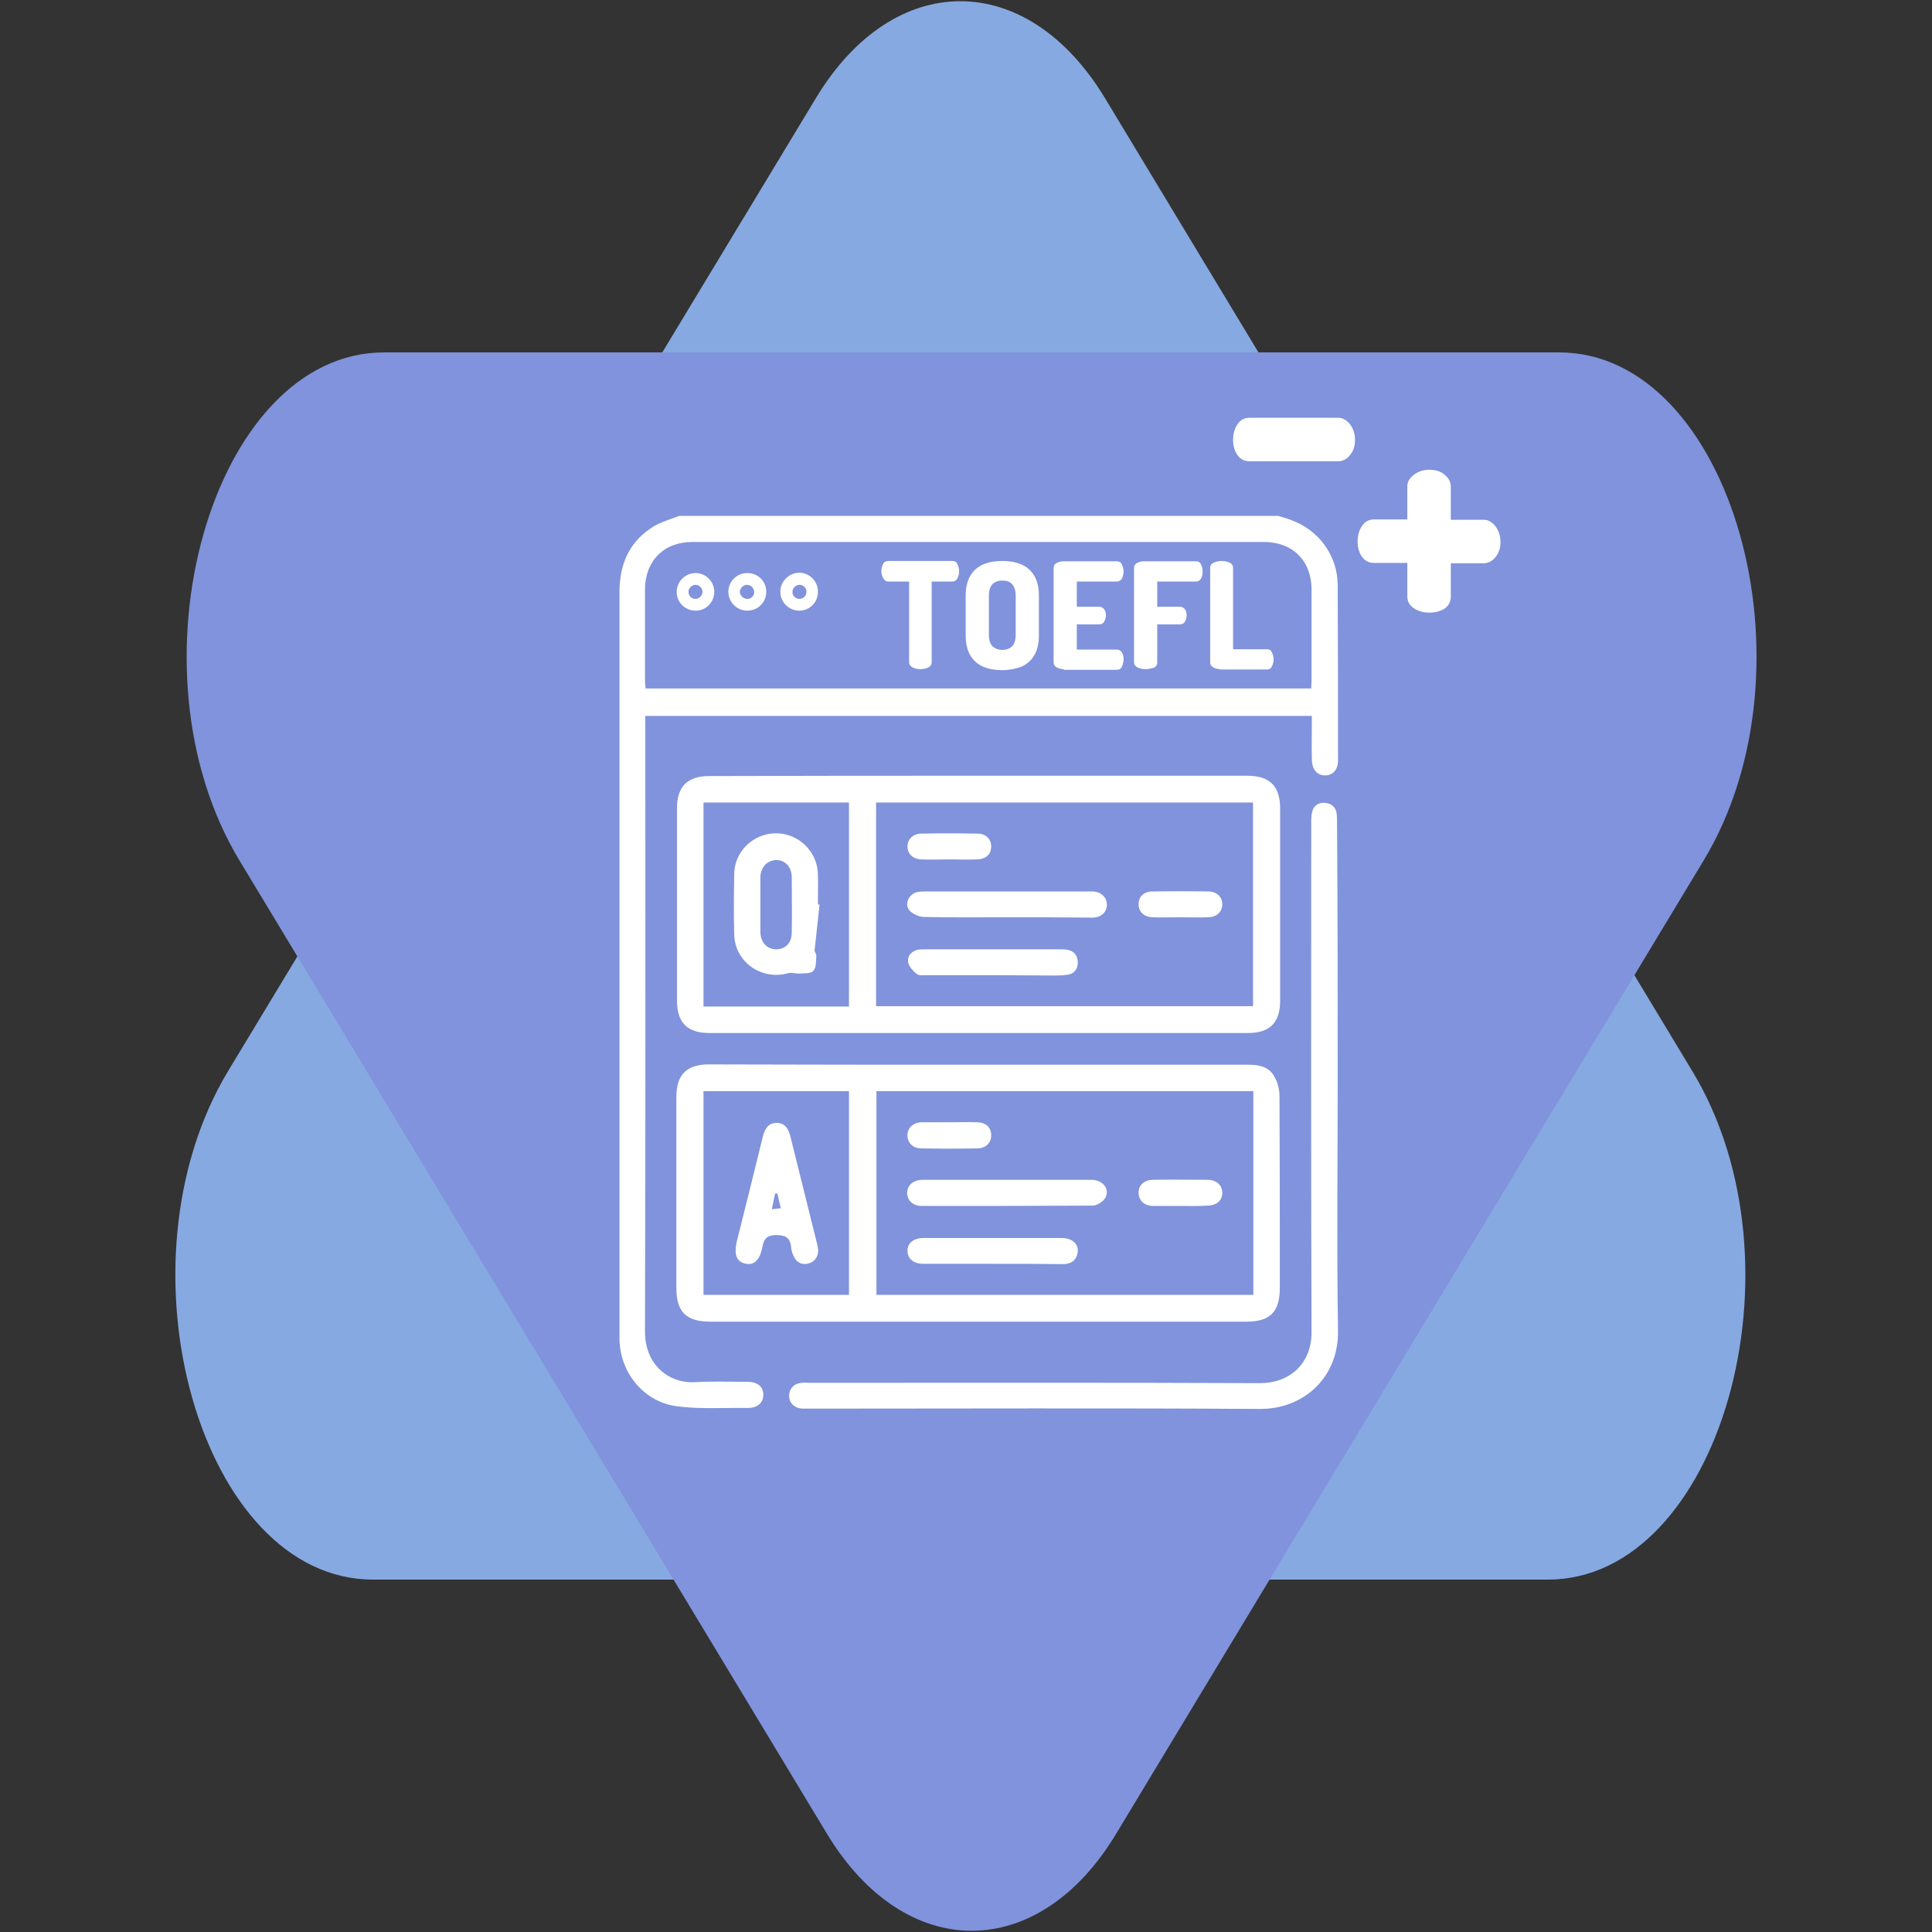 <?xml version="1.0" encoding="utf-8"?>
<!-- Generator: Adobe Illustrator 26.3.1, SVG Export Plug-In . SVG Version: 6.00 Build 0)  -->
<svg version="1.1" id="Layer_1" xmlns="http://www.w3.org/2000/svg" xmlns:xlink="http://www.w3.org/1999/xlink" x="0px" y="0px"
	 viewBox="0 0 591 591" style="enable-background:new 0 0 591 591;" xml:space="preserve">
<rect x="0" y="0" width="591" height="591" fill="#333333" stroke="none"/>
<style type="text/css">
	.st0{fill:#87A9E2;}
	.st1{fill:#8093DC;}
	.st2{fill:#FFFFFF;}
</style>
<g>
	<path class="st0" d="M114.1,483.2h359.4c52.6,0,80-96.3,44.2-155.5L338,30c-23.9-39.5-64.6-39.5-88.4,0L69.8,327.6
		C34.1,386.9,61.4,483.2,114.1,483.2z"/>
	<path class="st1" d="M476.9,107.8H117.5c-52.6,0-80,96.3-44.2,155.5L253,561c23.9,39.5,64.6,39.5,88.4,0l179.7-297.7
		C556.9,204.1,529.6,107.8,476.9,107.8z"/>
	<g>
		<g>
			<path class="st2" d="M437.2,187.4c-1.9,0-3.5-0.5-4.8-1.4c-1.3-0.9-1.9-2.1-1.9-3.6v-10.2h-10.2c-1.5,0-2.7-0.6-3.6-1.8
				c-0.9-1.2-1.4-2.8-1.4-4.8c0-1.9,0.5-3.5,1.4-4.8c0.9-1.3,2.1-1.9,3.6-1.9h10.2v-10.1c0-1.3,0.6-2.4,1.9-3.5
				c1.3-1,2.9-1.6,4.8-1.6c2,0,3.6,0.5,4.8,1.6c1.2,1,1.8,2.2,1.8,3.5V159h10.1c1.3,0,2.4,0.6,3.5,1.9c1,1.3,1.6,2.9,1.6,4.8
				c0,2-0.5,3.5-1.6,4.8c-1,1.2-2.2,1.8-3.5,1.8h-10.1v10.2c0,1.5-0.6,2.7-1.8,3.6C440.8,186.9,439.2,187.4,437.2,187.4z"/>
		</g>
		<g>
			<path class="st2" d="M382.2,141.1c-1.5,0-2.7-0.6-3.6-1.8c-0.9-1.2-1.4-2.8-1.4-4.8c0-1.9,0.5-3.5,1.4-4.8
				c0.9-1.3,2.1-1.9,3.6-1.9h27.2c1.3,0,2.4,0.6,3.5,1.9c1,1.3,1.6,2.9,1.6,4.8c0,2-0.5,3.5-1.6,4.8c-1,1.2-2.2,1.8-3.5,1.8H382.2z"
				/>
		</g>
		<g>
			<path class="st2" d="M281.6,204.7c-0.9,0-1.7-0.2-2.4-0.5c-0.7-0.4-1.1-0.9-1.1-1.6v-24.7h-6.3c-0.7,0-1.2-0.3-1.6-1
				c-0.4-0.7-0.6-1.4-0.6-2.2c0-0.8,0.2-1.5,0.5-2.1c0.3-0.7,0.9-1,1.6-1h19.6c0.8,0,1.3,0.3,1.6,1c0.3,0.7,0.5,1.4,0.5,2.1
				c0,0.8-0.2,1.6-0.5,2.2c-0.4,0.7-0.9,1-1.6,1h-6.3v24.7c0,0.7-0.4,1.3-1.1,1.6C283.3,204.5,282.5,204.7,281.6,204.7z"/>
			<path class="st2" d="M306.6,205c-2.1,0-4-0.3-5.7-1c-1.7-0.7-3-1.8-4-3.4c-1-1.6-1.5-3.7-1.5-6.3v-12c0-2.6,0.5-4.7,1.5-6.3
				c1-1.6,2.3-2.7,4-3.4c1.7-0.7,3.6-1,5.7-1c2.1,0,4,0.3,5.7,1c1.7,0.7,3,1.8,4,3.4c1,1.6,1.5,3.7,1.5,6.3v12
				c0,2.6-0.5,4.7-1.5,6.3c-1,1.6-2.3,2.7-4,3.4C310.6,204.6,308.7,205,306.6,205z M306.6,198.8c1.3,0,2.3-0.4,3-1.1
				s1.1-1.9,1.1-3.5v-12c0-1.6-0.4-2.7-1.1-3.5s-1.7-1.1-3-1.1c-1.3,0-2.3,0.4-3,1.1c-0.7,0.7-1.1,1.9-1.1,3.5v12
				c0,1.6,0.4,2.7,1.1,3.5C304.4,198.4,305.4,198.8,306.6,198.8z"/>
			<path class="st2" d="M325.4,204.7c-0.8,0-1.5-0.2-2.1-0.5c-0.7-0.4-1-0.9-1-1.6v-28.8c0-0.7,0.3-1.3,1-1.6
				c0.7-0.4,1.4-0.5,2.1-0.5h16.2c0.8,0,1.3,0.3,1.6,1c0.3,0.7,0.5,1.3,0.5,2.1c0,0.8-0.2,1.6-0.5,2.2c-0.4,0.6-0.9,0.9-1.6,0.9
				h-12.2v7.7h6.8c0.7,0,1.2,0.3,1.6,0.8c0.4,0.6,0.5,1.2,0.5,1.9c0,0.6-0.2,1.2-0.5,1.8c-0.3,0.6-0.9,0.9-1.6,0.9h-6.8v7.7h12.2
				c0.7,0,1.2,0.3,1.6,0.9c0.4,0.6,0.5,1.4,0.5,2.2c0,0.7-0.2,1.4-0.5,2.1c-0.3,0.7-0.9,1-1.6,1H325.4z"/>
			<path class="st2" d="M350.4,204.7c-0.9,0-1.7-0.2-2.4-0.5c-0.7-0.4-1.1-0.9-1.1-1.6v-28.8c0-0.7,0.3-1.3,1-1.6
				c0.7-0.4,1.4-0.5,2.1-0.5h15.8c0.8,0,1.3,0.3,1.6,1c0.3,0.7,0.5,1.3,0.5,2.1c0,0.8-0.2,1.6-0.5,2.2c-0.4,0.6-0.9,0.9-1.6,0.9
				h-11.8v7.7h6.9c0.7,0,1.2,0.3,1.6,0.8c0.4,0.6,0.5,1.2,0.5,1.9c0,0.6-0.2,1.2-0.5,1.8c-0.3,0.6-0.9,0.9-1.6,0.9h-6.9v11.7
				c0,0.7-0.4,1.3-1.1,1.6C352,204.5,351.2,204.7,350.4,204.7z"/>
			<path class="st2" d="M373.3,204.7c-0.8,0-1.5-0.2-2.1-0.5c-0.7-0.4-1-0.9-1-1.6v-28.9c0-0.8,0.4-1.3,1.1-1.6
				c0.7-0.3,1.6-0.5,2.4-0.5c0.9,0,1.7,0.2,2.4,0.5c0.7,0.3,1.1,0.9,1.1,1.6v24.9h10.4c0.7,0,1.2,0.3,1.5,1c0.3,0.6,0.5,1.3,0.5,2.1
				c0,0.8-0.2,1.5-0.5,2.1c-0.3,0.7-0.8,1-1.5,1H373.3z"/>
		</g>
		<path class="st2" d="M391,157.8c1.3,0.4,2.7,0.8,4,1.3c8.3,3,14.1,10.7,14.2,19.7c0.1,17.9,0.1,35.9,0.1,53.8c0,2.9-1.6,4.6-4,4.6
			c-2.4,0-3.9-1.8-4-4.7c-0.1-4.4,0-8.9,0-13.5c-68,0-135.8,0-203.9,0c0,1,0,2,0,2.9c0,61.8,0.1,123.7-0.1,185.5
			c0,9.8,7,15.9,15.4,15.4c5.3-0.3,10.7-0.1,16-0.1c3.1,0,4.9,1.6,4.8,4.1c-0.1,2.4-1.8,3.9-4.8,3.9c-7.2-0.1-14.5,0.4-21.5-0.5
			c-10.2-1.3-17.4-10.1-17.7-20.3c0-0.9,0-1.8,0-2.7c0-75.3,0-150.7,0-226c0-8.7,3-15.6,10.5-20.2c2.4-1.4,5.2-2.2,7.8-3.2
			C268.7,157.8,329.8,157.8,391,157.8z M197.5,210.6c67.9,0,135.7,0,203.6,0c0-0.9,0.1-1.6,0.1-2.3c0-9.4,0-18.8,0-28.2
			c-0.1-8.6-5.8-14.3-14.5-14.3c-58.3,0-116.7,0-175,0c-8.6,0-14.3,5.7-14.4,14.4c0,9.3,0,18.6,0,28
			C197.3,208.9,197.4,209.7,197.5,210.6z"/>
		<path class="st2" d="M299.4,237.3c27.4,0,54.7,0,82.1,0c6.9,0,10.1,3.1,10.1,10.1c0,19.5,0,39.1,0,58.6c0,6.8-3.1,10-9.9,10
			c-54.9,0-109.8,0-164.7,0c-6.8,0-9.9-3.2-9.9-9.9c0-19.6,0-39.3,0-58.9c0-6.6,3.2-9.8,9.8-9.8
			C244.3,237.3,271.9,237.3,299.4,237.3z M383.3,307.8c0-20.9,0-41.7,0-62.3c-38.6,0-76.9,0-115.3,0c0,20.8,0,41.5,0,62.3
			C306.5,307.8,344.8,307.8,383.3,307.8z M259.7,307.9c0-21,0-41.7,0-62.4c-14.9,0-29.7,0-44.5,0c0,20.9,0,41.6,0,62.4
			C230.1,307.9,244.8,307.9,259.7,307.9z"/>
		<path class="st2" d="M299.5,325.7c27.4,0,54.9,0,82.3,0c3.2,0,6.2,0.5,7.9,3.4c1.1,1.8,1.7,4.1,1.7,6.2
			c0.1,19.5,0.1,39.1,0.1,58.6c0,7.4-2.9,10.4-10.3,10.4c-28.4,0-56.9,0-85.3,0c-26.2,0-52.4,0-78.6,0c-7.4,0-10.4-3-10.4-10.3
			c0-19.5,0-38.9,0-58.4c0-6.8,3.1-10,9.9-10C244.4,325.7,271.9,325.7,299.5,325.7z M383.4,396.1c0-20.9,0-41.6,0-62.3
			c-38.5,0-76.9,0-115.3,0c0,20.8,0,41.5,0,62.3C306.5,396.1,344.9,396.1,383.4,396.1z M259.7,396.1c0-21,0-41.6,0-62.3
			c-14.9,0-29.7,0-44.5,0c0,20.9,0,41.6,0,62.3C230.1,396.1,244.9,396.1,259.7,396.1z"/>
		<path class="st2" d="M409.2,330.6c0,25.5-0.3,51,0.1,76.5c0.2,14.2-10.4,23.9-23.8,23.9c-45.9-0.3-91.8-0.1-137.8-0.1
			c-0.8,0-1.6,0-2.4,0c-2.3-0.2-3.9-1.7-3.9-3.9c0-2.3,1.6-3.9,4-4c0.8-0.1,1.6,0,2.4,0c45.9,0,91.8-0.1,137.8,0.1
			c8.7,0,15.6-5.8,15.6-15.5c-0.2-51.9-0.1-103.7-0.1-155.6c0-1.2,0-2.5,0.3-3.7c0.5-2,2.1-2.9,4-2.7c2,0.2,3.3,1.4,3.5,3.4
			c0.1,1,0.1,2,0.1,2.9C409.2,278,409.2,304.3,409.2,330.6z"/>
		<path class="st2" d="M244.5,186.8c-3.2,0-5.8-2.6-5.8-5.8c0-3.2,2.7-5.8,5.8-5.8c3.1,0,5.7,2.6,5.7,5.7
			C250.3,184.2,247.7,186.8,244.5,186.8z M244.5,183.2c1.2,0,2.2-0.9,2.2-2.2c0-1.2-1-2.1-2.1-2.1c-1.2,0-2.2,1-2.2,2.2
			C242.4,182.2,243.3,183.2,244.5,183.2z"/>
		<path class="st2" d="M234.4,181c0,3.2-2.5,5.8-5.8,5.8c-3.2,0-5.8-2.6-5.8-5.8c0-3.1,2.6-5.7,5.7-5.7
			C231.8,175.2,234.4,177.8,234.4,181z M228.6,183.2c1.2,0,2.1-0.9,2.1-2.1c0-1.2-1-2.2-2.2-2.2c-1.1,0-2.1,1-2.2,2.1
			C226.4,182.2,227.4,183.2,228.6,183.2z"/>
		<path class="st2" d="M212.8,186.8c-3.2,0-5.8-2.5-5.8-5.7c0-3.2,2.6-5.8,5.8-5.8c3.1,0,5.7,2.6,5.7,5.7
			C218.5,184.2,216,186.8,212.8,186.8z M212.8,178.9c-1.1,0-2.1,0.9-2.2,2.1c0,1.2,0.9,2.2,2.1,2.2c1.2,0,2.1-0.9,2.2-2.1
			C214.9,179.9,213.9,178.9,212.8,178.9z"/>
		<path class="st2" d="M308,280.6c-8.4,0-16.8,0.1-25.3-0.1c-1.5,0-3.5-0.9-4.5-2c-1.6-1.9-0.3-4.9,2.3-5.6c0.9-0.2,1.9-0.2,2.9-0.2
			c16.4,0,32.8,0,49.2,0c0.6,0,1.2,0,1.9,0c2.5,0.2,4.1,1.9,4.1,4.1c0,2.2-1.7,3.8-4.2,3.9C325.6,280.6,316.8,280.6,308,280.6
			C308,280.6,308,280.6,308,280.6z"/>
		<path class="st2" d="M303.6,298.3c-6.7,0-13.3,0-20,0c-1.1,0-2.4,0.2-3.1-0.3c-1.2-1-2.5-2.3-2.7-3.7c-0.3-1.9,1-3.3,3-3.8
			c0.7-0.1,1.4-0.1,2.1-0.1c13.8,0,27.7,0,41.5,0c0.6,0,1.2,0,1.9,0.1c2.1,0.3,3.3,1.6,3.4,3.8c0,2.2-1.1,3.6-3.2,3.9
			c-2.2,0.3-4.4,0.2-6.6,0.2C314.4,298.4,309,298.3,303.6,298.3z"/>
		<path class="st2" d="M361.1,280.6c-2.8,0-5.7,0.1-8.5,0c-2.6-0.1-4.2-1.6-4.3-3.8c-0.1-2.4,1.5-4.1,4.2-4.1
			c5.7-0.1,11.4-0.1,17.1,0c2.7,0,4.4,1.8,4.3,4.1c-0.1,2.2-1.7,3.7-4.3,3.8C366.8,280.7,363.9,280.6,361.1,280.6z"/>
		<path class="st2" d="M290.4,262.9c-2.8,0-5.7,0.1-8.5,0c-2.6-0.1-4.2-1.6-4.3-3.8c-0.1-2.3,1.7-4.1,4.3-4.1
			c5.7-0.1,11.4-0.1,17.1,0c2.7,0,4.3,1.8,4.2,4.1c-0.1,2.3-1.6,3.7-4.3,3.8C296.1,263,293.3,262.9,290.4,262.9z"/>
		<path class="st2" d="M250.7,276.7c-0.5,4.6-1,9.3-1.5,13.9c-0.1,0.6,0.6,1.3,0.5,1.9c-0.1,1.6,0,3.5-0.9,4.5
			c-0.8,0.9-2.8,0.7-4.3,0.8c-1.1,0.1-2.3-0.4-3.4-0.1c-8.1,2.3-16.3-3.4-16.5-11.8c-0.2-6.2-0.1-12.4,0-18.6
			c0.1-6.9,5.9-12.4,12.8-12.4c6.8,0,12.6,5.5,12.8,12.4c0.1,3.1,0,6.2,0,9.3C250.4,276.7,250.6,276.7,250.7,276.7z M232.6,276.5
			c0,2.8,0,5.5,0,8.3c0,0.1,0,0.2,0,0.3c0.1,3.2,1.9,5.2,4.8,5.3c2.9,0,4.8-2,4.8-5.2c0.1-5.6,0-11.2,0-16.8c0-3.2-2-5.3-4.7-5.3
			c-2.7,0-4.8,2.1-4.9,5.2C232.6,271,232.6,273.7,232.6,276.5z"/>
		<path class="st2" d="M308,360.9c8.6,0,17.2,0,25.8,0c3.7,0,5.9,3,4.2,5.7c-0.7,1.1-2.5,2.2-3.8,2.2c-17.4,0.1-34.8,0.1-52.2,0.1
			c-2.7,0-4.4-1.6-4.5-3.9c0-2.4,1.8-4,4.6-4.1C290.8,360.9,299.4,360.9,308,360.9z"/>
		<path class="st2" d="M303.5,386.6c-7,0-14,0-21,0c-3.1,0-4.9-1.6-4.9-4c0-2.4,1.9-3.9,5-3.9c14,0,28.1,0,42.1,0
			c3.4,0,5.5,2,4.9,4.7c-0.5,2.4-2.2,3.3-4.5,3.3C317.9,386.6,310.7,386.6,303.5,386.6z"/>
		<path class="st2" d="M290.7,343.3c2.8,0,5.5-0.1,8.3,0c2.6,0.1,4.2,1.6,4.2,3.9c0.1,2.3-1.6,4.1-4.3,4.1c-5.7,0.1-11.4,0.1-17.1,0
			c-2.5,0-4.2-1.7-4.2-3.9c-0.1-2.3,1.7-4,4.3-4.1C284.9,343.3,287.8,343.3,290.7,343.3z"/>
		<path class="st2" d="M361,368.9c-2.7,0-5.5,0-8.2,0c-2.7,0-4.4-1.6-4.5-3.9c-0.1-2.4,1.7-4.1,4.5-4.1c5.5-0.1,11,0,16.5,0
			c2.8,0,4.6,1.6,4.6,4c0,2.4-1.8,3.9-4.7,3.9C366.5,369,363.7,368.9,361,368.9z"/>
		<path class="st2" d="M250.3,382.5c-0.1,2.1-1.1,3.5-3,4c-1.9,0.5-3.5-0.2-4.4-2c-0.5-0.9-0.8-2-0.9-3c-0.3-2.8-1.5-3.6-4.4-3.7
			c-3,0-3.9,1.1-4.4,3.7c-0.8,4.2-2.7,5.7-5.4,5c-2.6-0.7-3.3-2.9-2.4-6.8c2.7-10.8,5.4-21.5,8-32.2c0.6-2.2,1.6-4,4.2-4
			c2.5,0,3.5,1.7,4.1,3.8c2.8,11.3,5.6,22.5,8.4,33.8C250.1,381.5,250.2,382,250.3,382.5z M237.8,365.1c-0.2,0-0.4,0-0.7,0
			c-0.3,1.5-0.6,3-1,4.8c1.1-0.1,1.9-0.2,2.8-0.3C238.4,367.9,238.1,366.5,237.8,365.1z"/>
	</g>
</g>
</svg>
